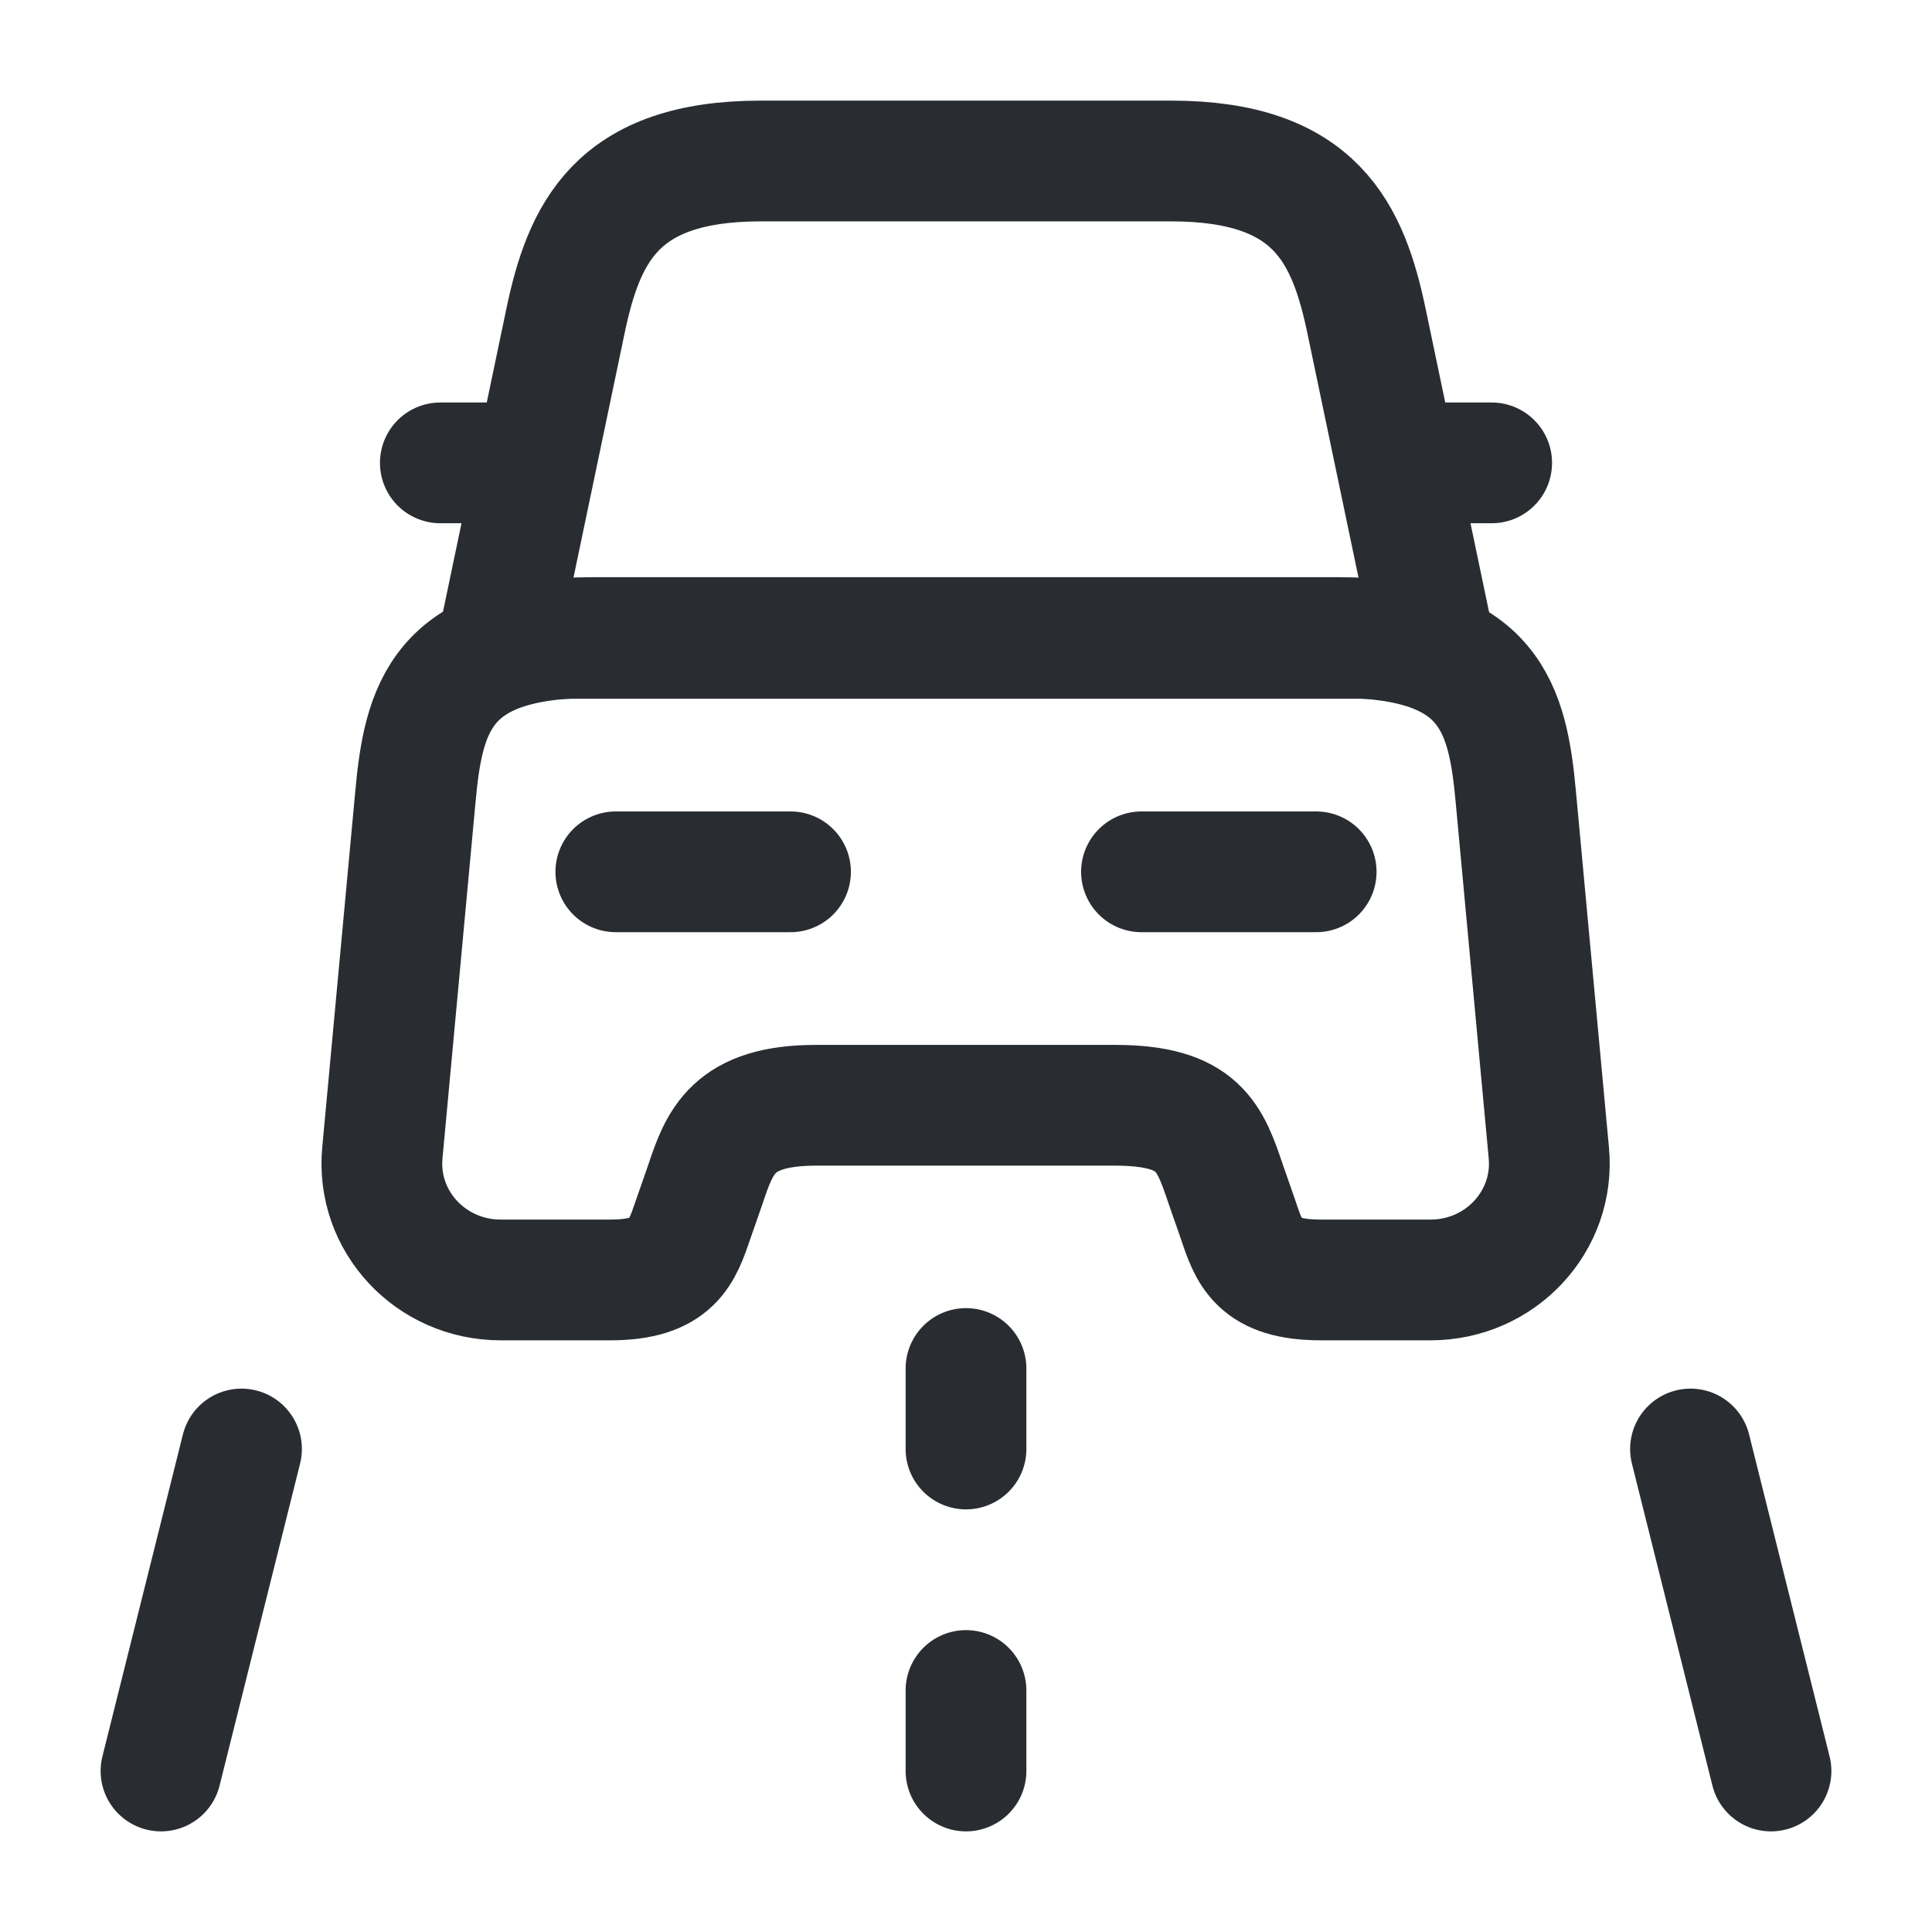 <svg xmlns:xlink="http://www.w3.org/1999/xlink" xmlns="http://www.w3.org/2000/svg" width="512" height="512" viewBox="0 0 24 24" fill="none"><path d="M14.55 2H9.45C7.65 2 7.25 2.9 7.02 4.01L6.2 7.93H17.8L16.98 4.01C16.75 2.9 16.35 2 14.55 2Z" stroke="#292D32" stroke-width="1.5" stroke-linecap="round" stroke-linejoin="round"></path><path d="M19.24 14.32C19.32 15.17 18.64 15.9 17.77 15.9H16.41C15.63 15.9 15.52 15.57 15.38 15.15L15.23 14.72C15.03 14.13 14.9 13.73 13.85 13.73H10.14C9.1 13.73 8.94 14.18 8.76 14.72L8.61 15.15C8.47 15.56 8.36 15.9 7.58 15.9H6.22C5.35 15.9 4.67 15.17 4.75 14.32L5.16 9.9C5.26 8.81 5.47 7.92 7.37 7.92H16.62C18.52 7.92 18.73 8.81 18.83 9.9L19.24 14.32Z" stroke="#292D32" stroke-width="1.5" stroke-linecap="round" stroke-linejoin="round"></path><path d="M6.2 5.75H5.47" stroke="#292D32" stroke-width="1.5" stroke-linecap="round" stroke-linejoin="round"></path><path d="M18.53 5.75H17.8" stroke="#292D32" stroke-width="1.5" stroke-linecap="round" stroke-linejoin="round"></path><path d="M7.65 10.83H9.82" stroke="#292D32" stroke-width="1.5" stroke-linecap="round" stroke-linejoin="round"></path><path d="M14.18 10.83H16.35" stroke="#292D32" stroke-width="1.5" stroke-linecap="round" stroke-linejoin="round"></path><path d="M12 17V18" stroke="#292D32" stroke-width="1.5" stroke-linecap="round" stroke-linejoin="round"></path><path d="M12 21V22" stroke="#292D32" stroke-width="1.5" stroke-linecap="round" stroke-linejoin="round"></path><path d="M3 18L2 22" stroke="#292D32" stroke-width="1.5" stroke-linecap="round" stroke-linejoin="round"></path><path d="M21 18L22 22" stroke="#292D32" stroke-width="1.5" stroke-linecap="round" stroke-linejoin="round"></path></svg>